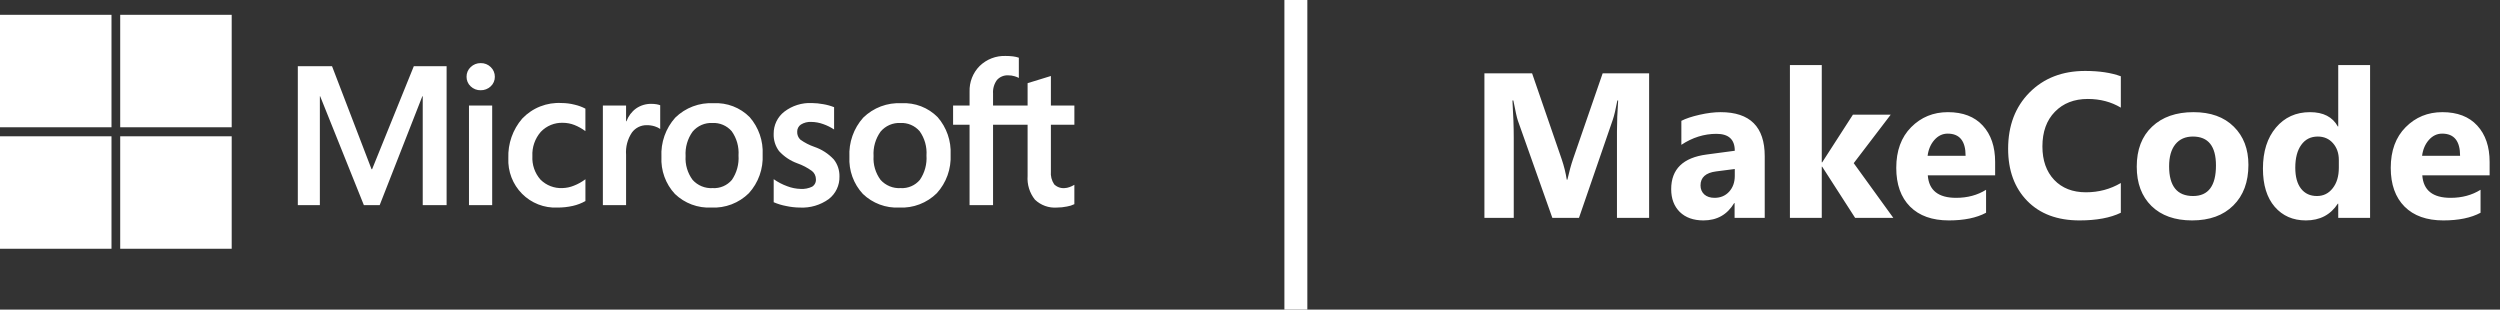 <svg width="218" height="27" viewBox="0 0 218 27" fill="none" xmlns="http://www.w3.org/2000/svg">
<rect x="0" y="0" width="218" height="27" fill="#333333" stroke="none"/>
<line x1="113" y1="4.37114e-08" x2="113" y2="27" stroke="white" stroke-width="2"/>
<path d="M143.803 19H140.999V11.459C140.999 10.645 141.034 9.745 141.104 8.761H141.034C140.888 9.534 140.756 10.091 140.639 10.431L137.686 19H135.365L132.359 10.519C132.277 10.29 132.146 9.704 131.964 8.761H131.885C131.961 10.003 131.999 11.093 131.999 12.03V19H129.441V6.396H133.599L136.174 13.867C136.379 14.465 136.528 15.065 136.622 15.669H136.675C136.833 14.972 137 14.365 137.176 13.85L139.751 6.396H143.803V19ZM153.884 19H151.256V17.708H151.221C150.617 18.716 149.724 19.22 148.54 19.22C147.667 19.22 146.979 18.974 146.475 18.481C145.977 17.983 145.728 17.321 145.728 16.495C145.728 14.749 146.762 13.741 148.83 13.472L151.273 13.146C151.273 12.162 150.74 11.67 149.674 11.67C148.602 11.67 147.582 11.989 146.615 12.628V10.536C147.002 10.337 147.529 10.161 148.197 10.009C148.871 9.856 149.483 9.78 150.034 9.78C152.601 9.78 153.884 11.06 153.884 13.621V19ZM151.273 15.344V14.737L149.639 14.948C148.736 15.065 148.285 15.473 148.285 16.17C148.285 16.486 148.394 16.747 148.61 16.952C148.833 17.151 149.132 17.251 149.507 17.251C150.028 17.251 150.453 17.072 150.781 16.715C151.109 16.352 151.273 15.895 151.273 15.344ZM165.099 19H161.768L158.894 14.535H158.858V19H156.081V5.676H158.858V14.157H158.894L161.574 10H164.87L161.645 14.227L165.099 19ZM173.976 15.291H168.104C168.198 16.598 169.021 17.251 170.574 17.251C171.564 17.251 172.435 17.017 173.185 16.548V18.552C172.353 18.997 171.271 19.22 169.941 19.22C168.488 19.22 167.36 18.818 166.558 18.016C165.755 17.207 165.354 16.082 165.354 14.641C165.354 13.146 165.787 11.963 166.654 11.09C167.521 10.217 168.588 9.78 169.854 9.78C171.166 9.78 172.18 10.17 172.895 10.949C173.615 11.729 173.976 12.786 173.976 14.122V15.291ZM171.4 13.586C171.4 12.297 170.879 11.652 169.836 11.652C169.391 11.652 169.004 11.837 168.676 12.206C168.354 12.575 168.157 13.035 168.087 13.586H171.4ZM184.936 18.552C184.016 18.997 182.814 19.22 181.332 19.22C179.398 19.22 177.878 18.651 176.771 17.515C175.663 16.378 175.109 14.863 175.109 12.971C175.109 10.955 175.73 9.32 176.973 8.066C178.221 6.812 179.838 6.186 181.824 6.186C183.055 6.186 184.092 6.341 184.936 6.651V9.385C184.092 8.881 183.131 8.629 182.053 8.629C180.869 8.629 179.914 9.001 179.188 9.745C178.461 10.489 178.098 11.497 178.098 12.769C178.098 13.987 178.44 14.96 179.126 15.687C179.812 16.407 180.734 16.768 181.895 16.768C183.002 16.768 184.016 16.498 184.936 15.959V18.552ZM191.149 19.22C189.649 19.22 188.469 18.801 187.607 17.963C186.752 17.119 186.324 15.977 186.324 14.535C186.324 13.047 186.77 11.884 187.66 11.046C188.551 10.202 189.755 9.78 191.272 9.78C192.767 9.78 193.938 10.202 194.788 11.046C195.638 11.884 196.062 12.994 196.062 14.377C196.062 15.871 195.623 17.052 194.744 17.919C193.871 18.786 192.673 19.22 191.149 19.22ZM191.22 11.907C190.563 11.907 190.054 12.133 189.69 12.584C189.327 13.035 189.146 13.674 189.146 14.5C189.146 16.229 189.843 17.093 191.237 17.093C192.567 17.093 193.232 16.205 193.232 14.43C193.232 12.748 192.562 11.907 191.22 11.907ZM206.671 19H203.894V17.761H203.858C203.226 18.733 202.297 19.22 201.072 19.22C199.947 19.22 199.042 18.824 198.356 18.033C197.671 17.236 197.328 16.126 197.328 14.702C197.328 13.214 197.706 12.021 198.462 11.125C199.218 10.229 200.208 9.78 201.433 9.78C202.593 9.78 203.401 10.196 203.858 11.028H203.894V5.676H206.671V19ZM203.946 14.623V13.946C203.946 13.36 203.776 12.874 203.437 12.487C203.097 12.101 202.654 11.907 202.109 11.907C201.494 11.907 201.014 12.15 200.668 12.637C200.322 13.117 200.149 13.779 200.149 14.623C200.149 15.414 200.316 16.023 200.65 16.451C200.984 16.879 201.447 17.093 202.039 17.093C202.602 17.093 203.059 16.867 203.41 16.416C203.768 15.965 203.946 15.367 203.946 14.623ZM217.095 15.291H211.224C211.317 16.598 212.141 17.251 213.693 17.251C214.684 17.251 215.554 17.017 216.304 16.548V18.552C215.472 18.997 214.391 19.22 213.061 19.22C211.607 19.22 210.479 18.818 209.677 18.016C208.874 17.207 208.473 16.082 208.473 14.641C208.473 13.146 208.906 11.963 209.773 11.09C210.641 10.217 211.707 9.78 212.973 9.78C214.285 9.78 215.299 10.17 216.014 10.949C216.734 11.729 217.095 12.786 217.095 14.122V15.291ZM214.52 13.586C214.52 12.297 213.998 11.652 212.955 11.652C212.51 11.652 212.123 11.837 211.795 12.206C211.473 12.575 211.276 13.035 211.206 13.586H214.52Z" fill="white"/>
<path d="M92.165 18.099C91.816 18.125 91.464 18.078 91.134 17.959C90.804 17.841 90.502 17.654 90.247 17.411C89.779 16.826 89.551 16.083 89.607 15.334V10.878H86.594V17.887H84.546V10.878H83.109V9.205H84.547V7.994C84.533 7.579 84.605 7.165 84.756 6.779C84.908 6.394 85.137 6.043 85.429 5.751C85.729 5.46 86.083 5.233 86.472 5.083C86.86 4.934 87.274 4.864 87.69 4.879C87.908 4.878 88.125 4.891 88.342 4.917C88.512 4.938 88.68 4.977 88.843 5.032V6.797C88.731 6.738 88.614 6.69 88.492 6.654C88.306 6.595 88.111 6.567 87.916 6.569C87.733 6.559 87.55 6.59 87.381 6.66C87.212 6.729 87.06 6.837 86.937 6.973C86.686 7.315 86.564 7.736 86.594 8.16V9.205H89.607V7.252L91.638 6.627V9.205H93.686V10.878H91.638V14.94C91.6 15.34 91.701 15.74 91.924 16.073C92.043 16.19 92.186 16.28 92.342 16.337C92.499 16.394 92.666 16.416 92.831 16.402C92.975 16.396 93.118 16.368 93.253 16.318C93.404 16.266 93.548 16.198 93.684 16.115V17.804C93.482 17.903 93.266 17.972 93.044 18.007C92.755 18.068 92.46 18.099 92.165 18.099V18.099ZM78.415 18.099C77.835 18.128 77.254 18.038 76.709 17.834C76.163 17.63 75.665 17.316 75.243 16.912C74.841 16.48 74.53 15.97 74.328 15.414C74.126 14.857 74.038 14.265 74.069 13.673C74.037 13.052 74.127 12.431 74.334 11.846C74.54 11.26 74.859 10.721 75.272 10.26C75.713 9.829 76.238 9.494 76.813 9.277C77.389 9.061 78.002 8.967 78.616 9.001C79.195 8.969 79.774 9.061 80.316 9.269C80.858 9.478 81.35 9.8 81.761 10.213C82.546 11.114 82.953 12.288 82.894 13.486C82.923 14.099 82.832 14.712 82.626 15.289C82.419 15.866 82.101 16.396 81.69 16.848C81.259 17.273 80.746 17.603 80.182 17.818C79.619 18.034 79.018 18.129 78.416 18.099H78.415ZM78.516 10.724C78.19 10.707 77.865 10.766 77.566 10.896C77.266 11.026 77.001 11.224 76.789 11.474C76.344 12.092 76.127 12.847 76.175 13.608C76.126 14.352 76.343 15.088 76.785 15.685C77.005 15.929 77.275 16.119 77.578 16.244C77.88 16.368 78.206 16.422 78.532 16.402C78.848 16.422 79.164 16.368 79.456 16.243C79.748 16.119 80.006 15.928 80.212 15.685C80.638 15.062 80.842 14.311 80.789 13.556C80.842 12.802 80.63 12.053 80.192 11.44C79.984 11.201 79.726 11.012 79.435 10.888C79.145 10.764 78.831 10.708 78.516 10.724H78.516ZM69.748 18.099C69.351 18.095 68.954 18.051 68.565 17.967C68.188 17.898 67.819 17.786 67.466 17.634V15.624C67.832 15.883 68.232 16.091 68.653 16.242C69.022 16.384 69.412 16.462 69.807 16.473C70.155 16.496 70.503 16.429 70.818 16.279C70.928 16.211 71.017 16.114 71.075 15.998C71.133 15.883 71.158 15.753 71.147 15.624C71.147 15.486 71.116 15.351 71.056 15.227C70.997 15.103 70.91 14.995 70.803 14.91C70.41 14.624 69.978 14.398 69.52 14.238C68.913 14.018 68.368 13.653 67.932 13.174C67.609 12.742 67.444 12.211 67.464 11.67C67.459 11.298 67.54 10.93 67.7 10.595C67.861 10.259 68.097 9.967 68.39 9.74C69.077 9.214 69.924 8.947 70.785 8.985C71.125 8.989 71.463 9.023 71.797 9.086C72.117 9.139 72.431 9.227 72.733 9.347V11.291C72.441 11.098 72.126 10.942 71.797 10.826C71.457 10.7 71.097 10.634 70.735 10.631C70.419 10.614 70.106 10.695 69.836 10.862C69.735 10.93 69.652 11.023 69.596 11.133C69.539 11.242 69.512 11.364 69.515 11.487C69.509 11.616 69.53 11.743 69.578 11.862C69.625 11.981 69.698 12.088 69.791 12.176C70.165 12.444 70.576 12.655 71.011 12.805C71.66 13.025 72.244 13.404 72.712 13.908C73.041 14.329 73.214 14.854 73.201 15.39C73.211 15.769 73.132 16.145 72.969 16.488C72.808 16.83 72.567 17.128 72.269 17.358C71.536 17.886 70.647 18.147 69.748 18.099V18.099ZM62.025 18.099C61.444 18.128 60.863 18.038 60.318 17.834C59.772 17.63 59.273 17.316 58.852 16.912C58.45 16.48 58.138 15.97 57.937 15.413C57.735 14.856 57.647 14.264 57.677 13.672C57.645 13.052 57.736 12.431 57.942 11.845C58.149 11.259 58.468 10.721 58.881 10.259C59.322 9.828 59.847 9.493 60.422 9.277C60.998 9.06 61.612 8.966 62.226 9.001C62.805 8.969 63.384 9.06 63.926 9.269C64.468 9.478 64.96 9.799 65.371 10.212C66.157 11.113 66.563 12.287 66.503 13.486C66.533 14.098 66.442 14.711 66.236 15.288C66.03 15.865 65.713 16.395 65.302 16.847C64.871 17.273 64.357 17.603 63.793 17.819C63.229 18.034 62.627 18.13 62.025 18.099V18.099ZM62.126 10.724C61.8 10.707 61.475 10.766 61.176 10.896C60.876 11.026 60.611 11.224 60.399 11.474C59.954 12.091 59.736 12.846 59.784 13.608C59.736 14.352 59.952 15.088 60.395 15.685C60.614 15.929 60.885 16.12 61.187 16.244C61.49 16.368 61.816 16.422 62.142 16.402C62.458 16.422 62.774 16.368 63.065 16.243C63.357 16.119 63.616 15.928 63.822 15.685C64.248 15.061 64.451 14.31 64.399 13.554C64.451 12.8 64.24 12.051 63.801 11.438C63.593 11.199 63.335 11.011 63.044 10.887C62.754 10.763 62.44 10.708 62.125 10.724H62.126ZM48.599 18.099C48.032 18.125 47.465 18.031 46.935 17.824C46.405 17.617 45.923 17.3 45.521 16.895C45.119 16.49 44.805 16.004 44.6 15.47C44.394 14.935 44.301 14.363 44.327 13.791C44.281 12.527 44.715 11.293 45.538 10.34C45.98 9.876 46.515 9.515 47.108 9.281C47.701 9.047 48.338 8.946 48.973 8.984C49.361 8.985 49.748 9.035 50.123 9.132C50.444 9.206 50.755 9.321 51.047 9.474V11.435C50.752 11.215 50.431 11.035 50.09 10.899C49.771 10.774 49.432 10.71 49.091 10.709C48.732 10.695 48.375 10.758 48.042 10.893C47.709 11.028 47.409 11.233 47.16 11.494C46.649 12.077 46.385 12.838 46.424 13.615C46.382 14.366 46.636 15.104 47.133 15.665C47.385 15.915 47.685 16.109 48.015 16.235C48.345 16.361 48.698 16.418 49.051 16.4C49.392 16.391 49.73 16.32 50.046 16.189C50.404 16.05 50.741 15.862 51.049 15.631V17.532C50.705 17.726 50.334 17.868 49.95 17.954C49.506 18.054 49.053 18.103 48.599 18.099V18.099ZM27.892 17.888H25.97V5.775H28.954L32.398 14.754H32.448L36.084 5.774H38.944V17.887H36.862V8.393H36.828L33.108 17.887H31.729L27.918 8.393H27.892V17.887V17.888ZM54.592 17.888H52.57V9.205H54.593V10.572H54.627C54.791 10.127 55.081 9.74 55.463 9.461C55.858 9.187 56.329 9.045 56.809 9.057C56.955 9.056 57.1 9.067 57.244 9.091C57.355 9.109 57.464 9.137 57.57 9.176V11.245C57.427 11.148 57.271 11.073 57.106 11.021C56.867 10.945 56.617 10.909 56.366 10.915C56.122 10.915 55.882 10.973 55.663 11.083C55.445 11.193 55.255 11.353 55.108 11.55C54.723 12.123 54.541 12.811 54.594 13.501V17.885L54.592 17.888ZM42.915 17.888H40.895V9.205H42.918V17.887L42.915 17.888ZM41.912 7.869C41.751 7.873 41.592 7.845 41.442 7.786C41.292 7.727 41.155 7.639 41.039 7.527C40.925 7.421 40.834 7.292 40.773 7.149C40.712 7.006 40.681 6.851 40.683 6.695C40.68 6.535 40.711 6.377 40.774 6.23C40.837 6.084 40.93 5.953 41.047 5.846C41.28 5.622 41.59 5.499 41.912 5.503C42.076 5.499 42.239 5.527 42.391 5.587C42.543 5.648 42.682 5.738 42.798 5.854C42.911 5.963 43 6.093 43.06 6.238C43.121 6.382 43.151 6.538 43.15 6.695C43.152 6.852 43.122 7.008 43.059 7.152C42.998 7.296 42.906 7.426 42.79 7.531C42.552 7.755 42.237 7.876 41.912 7.869V7.869Z" fill="white"/>
<path d="M0 11.098H9.722V1.292H0V11.098Z" fill="white"/>
<path d="M10.482 11.098H20.204V1.292H10.482V11.098Z" fill="white"/>
<path d="M0 21.691H9.722V11.885H0V21.691Z" fill="white"/>
<path d="M10.482 21.691H20.204V11.885H10.482V21.691Z" fill="white"/>
</svg>
